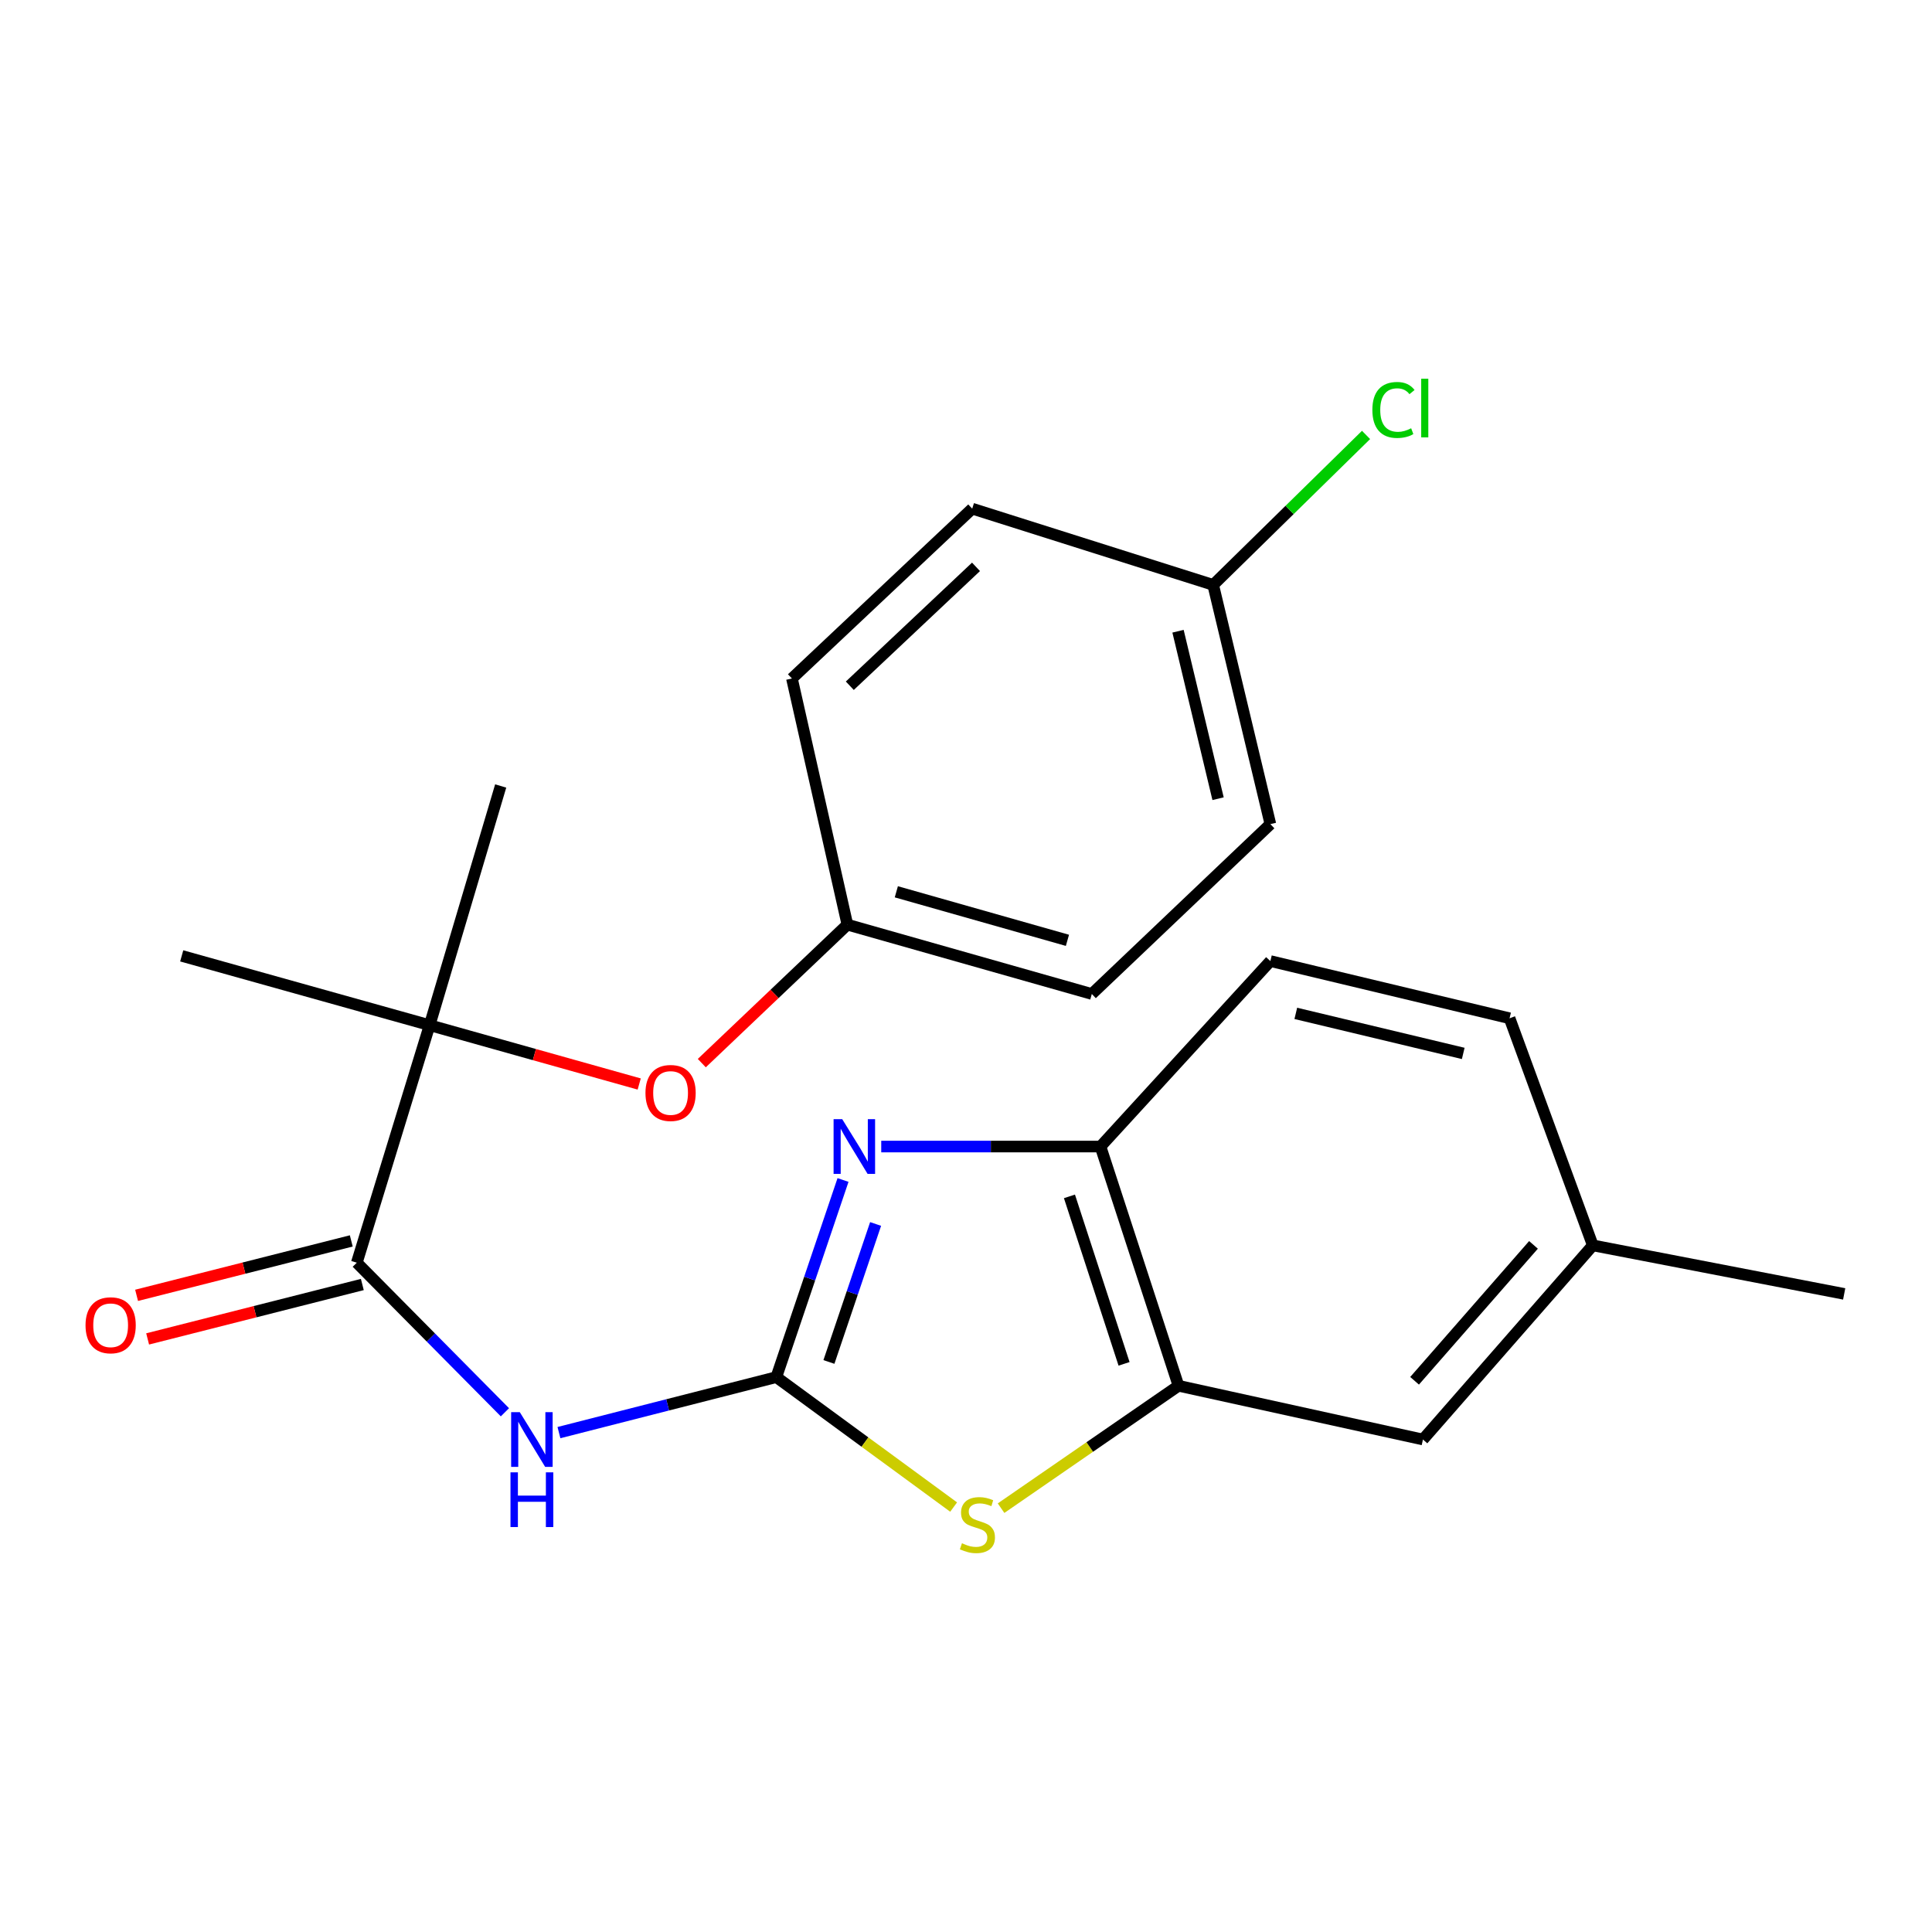 <?xml version='1.0' encoding='iso-8859-1'?>
<svg version='1.1' baseProfile='full'
              xmlns='http://www.w3.org/2000/svg'
                      xmlns:rdkit='http://www.rdkit.org/xml'
                      xmlns:xlink='http://www.w3.org/1999/xlink'
                  xml:space='preserve'
width='1000px' height='1000px' viewBox='0 0 1000 1000'>
<!-- END OF HEADER -->
<rect style='opacity:1.0;fill:#FFFFFF;stroke:none' width='1000' height='1000' x='0' y='0'> </rect>
<path class='bond-0' d='M 401.823,712.792 L 419.085,661.776' style='fill:none;fill-rule:evenodd;stroke:#000000;stroke-width:6px;stroke-linecap:butt;stroke-linejoin:miter;stroke-opacity:1' />
<path class='bond-0' d='M 419.085,661.776 L 436.346,610.76' style='fill:none;fill-rule:evenodd;stroke:#0000FF;stroke-width:6px;stroke-linecap:butt;stroke-linejoin:miter;stroke-opacity:1' />
<path class='bond-0' d='M 429.048,704.947 L 441.131,669.236' style='fill:none;fill-rule:evenodd;stroke:#000000;stroke-width:6px;stroke-linecap:butt;stroke-linejoin:miter;stroke-opacity:1' />
<path class='bond-0' d='M 441.131,669.236 L 453.214,633.524' style='fill:none;fill-rule:evenodd;stroke:#0000FF;stroke-width:6px;stroke-linecap:butt;stroke-linejoin:miter;stroke-opacity:1' />
<path class='bond-1' d='M 401.823,712.792 L 345.567,727.154' style='fill:none;fill-rule:evenodd;stroke:#000000;stroke-width:6px;stroke-linecap:butt;stroke-linejoin:miter;stroke-opacity:1' />
<path class='bond-1' d='M 345.567,727.154 L 289.31,741.516' style='fill:none;fill-rule:evenodd;stroke:#0000FF;stroke-width:6px;stroke-linecap:butt;stroke-linejoin:miter;stroke-opacity:1' />
<path class='bond-2' d='M 401.823,712.792 L 447.713,746.42' style='fill:none;fill-rule:evenodd;stroke:#000000;stroke-width:6px;stroke-linecap:butt;stroke-linejoin:miter;stroke-opacity:1' />
<path class='bond-2' d='M 447.713,746.42 L 493.602,780.047' style='fill:none;fill-rule:evenodd;stroke:#CCCC00;stroke-width:6px;stroke-linecap:butt;stroke-linejoin:miter;stroke-opacity:1' />
<path class='bond-3' d='M 456.128,593.451 L 512.871,593.451' style='fill:none;fill-rule:evenodd;stroke:#0000FF;stroke-width:6px;stroke-linecap:butt;stroke-linejoin:miter;stroke-opacity:1' />
<path class='bond-3' d='M 512.871,593.451 L 569.613,593.451' style='fill:none;fill-rule:evenodd;stroke:#000000;stroke-width:6px;stroke-linecap:butt;stroke-linejoin:miter;stroke-opacity:1' />
<path class='bond-4' d='M 261.346,730.994 L 223.013,692.284' style='fill:none;fill-rule:evenodd;stroke:#0000FF;stroke-width:6px;stroke-linecap:butt;stroke-linejoin:miter;stroke-opacity:1' />
<path class='bond-4' d='M 223.013,692.284 L 184.681,653.574' style='fill:none;fill-rule:evenodd;stroke:#000000;stroke-width:6px;stroke-linecap:butt;stroke-linejoin:miter;stroke-opacity:1' />
<path class='bond-5' d='M 518.149,780.623 L 564.071,748.951' style='fill:none;fill-rule:evenodd;stroke:#CCCC00;stroke-width:6px;stroke-linecap:butt;stroke-linejoin:miter;stroke-opacity:1' />
<path class='bond-5' d='M 564.071,748.951 L 609.993,717.279' style='fill:none;fill-rule:evenodd;stroke:#000000;stroke-width:6px;stroke-linecap:butt;stroke-linejoin:miter;stroke-opacity:1' />
<path class='bond-6' d='M 184.681,653.574 L 222.371,530.638' style='fill:none;fill-rule:evenodd;stroke:#000000;stroke-width:6px;stroke-linecap:butt;stroke-linejoin:miter;stroke-opacity:1' />
<path class='bond-7' d='M 181.821,642.294 L 126.259,656.379' style='fill:none;fill-rule:evenodd;stroke:#000000;stroke-width:6px;stroke-linecap:butt;stroke-linejoin:miter;stroke-opacity:1' />
<path class='bond-7' d='M 126.259,656.379 L 70.697,670.464' style='fill:none;fill-rule:evenodd;stroke:#FF0000;stroke-width:6px;stroke-linecap:butt;stroke-linejoin:miter;stroke-opacity:1' />
<path class='bond-7' d='M 187.54,664.854 L 131.978,678.939' style='fill:none;fill-rule:evenodd;stroke:#000000;stroke-width:6px;stroke-linecap:butt;stroke-linejoin:miter;stroke-opacity:1' />
<path class='bond-7' d='M 131.978,678.939 L 76.416,693.024' style='fill:none;fill-rule:evenodd;stroke:#FF0000;stroke-width:6px;stroke-linecap:butt;stroke-linejoin:miter;stroke-opacity:1' />
<path class='bond-8' d='M 609.993,717.279 L 736.511,745.091' style='fill:none;fill-rule:evenodd;stroke:#000000;stroke-width:6px;stroke-linecap:butt;stroke-linejoin:miter;stroke-opacity:1' />
<path class='bond-9' d='M 609.993,717.279 L 569.613,593.451' style='fill:none;fill-rule:evenodd;stroke:#000000;stroke-width:6px;stroke-linecap:butt;stroke-linejoin:miter;stroke-opacity:1' />
<path class='bond-9' d='M 581.809,705.92 L 553.543,619.24' style='fill:none;fill-rule:evenodd;stroke:#000000;stroke-width:6px;stroke-linecap:butt;stroke-linejoin:miter;stroke-opacity:1' />
<path class='bond-10' d='M 569.613,593.451 L 657.549,497.447' style='fill:none;fill-rule:evenodd;stroke:#000000;stroke-width:6px;stroke-linecap:butt;stroke-linejoin:miter;stroke-opacity:1' />
<path class='bond-11' d='M 222.371,530.638 L 276.612,545.86' style='fill:none;fill-rule:evenodd;stroke:#000000;stroke-width:6px;stroke-linecap:butt;stroke-linejoin:miter;stroke-opacity:1' />
<path class='bond-11' d='M 276.612,545.86 L 330.853,561.082' style='fill:none;fill-rule:evenodd;stroke:#FF0000;stroke-width:6px;stroke-linecap:butt;stroke-linejoin:miter;stroke-opacity:1' />
<path class='bond-12' d='M 222.371,530.638 L 94.056,494.758' style='fill:none;fill-rule:evenodd;stroke:#000000;stroke-width:6px;stroke-linecap:butt;stroke-linejoin:miter;stroke-opacity:1' />
<path class='bond-13' d='M 222.371,530.638 L 259.156,406.822' style='fill:none;fill-rule:evenodd;stroke:#000000;stroke-width:6px;stroke-linecap:butt;stroke-linejoin:miter;stroke-opacity:1' />
<path class='bond-14' d='M 363.249,550.271 L 400.929,514.433' style='fill:none;fill-rule:evenodd;stroke:#FF0000;stroke-width:6px;stroke-linecap:butt;stroke-linejoin:miter;stroke-opacity:1' />
<path class='bond-14' d='M 400.929,514.433 L 438.609,478.595' style='fill:none;fill-rule:evenodd;stroke:#000000;stroke-width:6px;stroke-linecap:butt;stroke-linejoin:miter;stroke-opacity:1' />
<path class='bond-15' d='M 736.511,745.091 L 824.433,644.601' style='fill:none;fill-rule:evenodd;stroke:#000000;stroke-width:6px;stroke-linecap:butt;stroke-linejoin:miter;stroke-opacity:1' />
<path class='bond-15' d='M 732.183,714.692 L 793.729,644.349' style='fill:none;fill-rule:evenodd;stroke:#000000;stroke-width:6px;stroke-linecap:butt;stroke-linejoin:miter;stroke-opacity:1' />
<path class='bond-16' d='M 657.549,497.447 L 781.351,527.056' style='fill:none;fill-rule:evenodd;stroke:#000000;stroke-width:6px;stroke-linecap:butt;stroke-linejoin:miter;stroke-opacity:1' />
<path class='bond-16' d='M 670.705,524.524 L 757.367,545.25' style='fill:none;fill-rule:evenodd;stroke:#000000;stroke-width:6px;stroke-linecap:butt;stroke-linejoin:miter;stroke-opacity:1' />
<path class='bond-17' d='M 438.609,478.595 L 409.905,351.185' style='fill:none;fill-rule:evenodd;stroke:#000000;stroke-width:6px;stroke-linecap:butt;stroke-linejoin:miter;stroke-opacity:1' />
<path class='bond-18' d='M 438.609,478.595 L 565.126,514.488' style='fill:none;fill-rule:evenodd;stroke:#000000;stroke-width:6px;stroke-linecap:butt;stroke-linejoin:miter;stroke-opacity:1' />
<path class='bond-18' d='M 463.938,461.589 L 552.501,486.714' style='fill:none;fill-rule:evenodd;stroke:#000000;stroke-width:6px;stroke-linecap:butt;stroke-linejoin:miter;stroke-opacity:1' />
<path class='bond-19' d='M 824.433,644.601 L 954.545,669.723' style='fill:none;fill-rule:evenodd;stroke:#000000;stroke-width:6px;stroke-linecap:butt;stroke-linejoin:miter;stroke-opacity:1' />
<path class='bond-20' d='M 824.433,644.601 L 781.351,527.056' style='fill:none;fill-rule:evenodd;stroke:#000000;stroke-width:6px;stroke-linecap:butt;stroke-linejoin:miter;stroke-opacity:1' />
<path class='bond-21' d='M 627.939,302.737 L 657.549,426.566' style='fill:none;fill-rule:evenodd;stroke:#000000;stroke-width:6px;stroke-linecap:butt;stroke-linejoin:miter;stroke-opacity:1' />
<path class='bond-21' d='M 609.745,326.724 L 630.472,413.404' style='fill:none;fill-rule:evenodd;stroke:#000000;stroke-width:6px;stroke-linecap:butt;stroke-linejoin:miter;stroke-opacity:1' />
<path class='bond-22' d='M 627.939,302.737 L 667.503,263.931' style='fill:none;fill-rule:evenodd;stroke:#000000;stroke-width:6px;stroke-linecap:butt;stroke-linejoin:miter;stroke-opacity:1' />
<path class='bond-22' d='M 667.503,263.931 L 707.066,225.124' style='fill:none;fill-rule:evenodd;stroke:#00CC00;stroke-width:6px;stroke-linecap:butt;stroke-linejoin:miter;stroke-opacity:1' />
<path class='bond-23' d='M 627.939,302.737 L 503.219,263.276' style='fill:none;fill-rule:evenodd;stroke:#000000;stroke-width:6px;stroke-linecap:butt;stroke-linejoin:miter;stroke-opacity:1' />
<path class='bond-24' d='M 409.905,351.185 L 503.219,263.276' style='fill:none;fill-rule:evenodd;stroke:#000000;stroke-width:6px;stroke-linecap:butt;stroke-linejoin:miter;stroke-opacity:1' />
<path class='bond-24' d='M 439.861,354.939 L 505.181,293.402' style='fill:none;fill-rule:evenodd;stroke:#000000;stroke-width:6px;stroke-linecap:butt;stroke-linejoin:miter;stroke-opacity:1' />
<path class='bond-25' d='M 565.126,514.488 L 657.549,426.566' style='fill:none;fill-rule:evenodd;stroke:#000000;stroke-width:6px;stroke-linecap:butt;stroke-linejoin:miter;stroke-opacity:1' />
<path  class='atom-1' d='M 435.943 579.291
L 445.223 594.291
Q 446.143 595.771, 447.623 598.451
Q 449.103 601.131, 449.183 601.291
L 449.183 579.291
L 452.943 579.291
L 452.943 607.611
L 449.063 607.611
L 439.103 591.211
Q 437.943 589.291, 436.703 587.091
Q 435.503 584.891, 435.143 584.211
L 435.143 607.611
L 431.463 607.611
L 431.463 579.291
L 435.943 579.291
' fill='#0000FF'/>
<path  class='atom-2' d='M 269.046 730.931
L 278.326 745.931
Q 279.246 747.411, 280.726 750.091
Q 282.206 752.771, 282.286 752.931
L 282.286 730.931
L 286.046 730.931
L 286.046 759.251
L 282.166 759.251
L 272.206 742.851
Q 271.046 740.931, 269.806 738.731
Q 268.606 736.531, 268.246 735.851
L 268.246 759.251
L 264.566 759.251
L 264.566 730.931
L 269.046 730.931
' fill='#0000FF'/>
<path  class='atom-2' d='M 264.226 762.083
L 268.066 762.083
L 268.066 774.123
L 282.546 774.123
L 282.546 762.083
L 286.386 762.083
L 286.386 790.403
L 282.546 790.403
L 282.546 777.323
L 268.066 777.323
L 268.066 790.403
L 264.226 790.403
L 264.226 762.083
' fill='#0000FF'/>
<path  class='atom-3' d='M 497.908 798.785
Q 498.228 798.905, 499.548 799.465
Q 500.868 800.025, 502.308 800.385
Q 503.788 800.705, 505.228 800.705
Q 507.908 800.705, 509.468 799.425
Q 511.028 798.105, 511.028 795.825
Q 511.028 794.265, 510.228 793.305
Q 509.468 792.345, 508.268 791.825
Q 507.068 791.305, 505.068 790.705
Q 502.548 789.945, 501.028 789.225
Q 499.548 788.505, 498.468 786.985
Q 497.428 785.465, 497.428 782.905
Q 497.428 779.345, 499.828 777.145
Q 502.268 774.945, 507.068 774.945
Q 510.348 774.945, 514.068 776.505
L 513.148 779.585
Q 509.748 778.185, 507.188 778.185
Q 504.428 778.185, 502.908 779.345
Q 501.388 780.465, 501.428 782.425
Q 501.428 783.945, 502.188 784.865
Q 502.988 785.785, 504.108 786.305
Q 505.268 786.825, 507.188 787.425
Q 509.748 788.225, 511.268 789.025
Q 512.788 789.825, 513.868 791.465
Q 514.988 793.065, 514.988 795.825
Q 514.988 799.745, 512.348 801.865
Q 509.748 803.945, 505.388 803.945
Q 502.868 803.945, 500.948 803.385
Q 499.068 802.865, 496.828 801.945
L 497.908 798.785
' fill='#CCCC00'/>
<path  class='atom-8' d='M 334.092 565.719
Q 334.092 558.919, 337.452 555.119
Q 340.812 551.319, 347.092 551.319
Q 353.372 551.319, 356.732 555.119
Q 360.092 558.919, 360.092 565.719
Q 360.092 572.599, 356.692 576.519
Q 353.292 580.399, 347.092 580.399
Q 340.852 580.399, 337.452 576.519
Q 334.092 572.639, 334.092 565.719
M 347.092 577.199
Q 351.412 577.199, 353.732 574.319
Q 356.092 571.399, 356.092 565.719
Q 356.092 560.159, 353.732 557.359
Q 351.412 554.519, 347.092 554.519
Q 342.772 554.519, 340.412 557.319
Q 338.092 560.119, 338.092 565.719
Q 338.092 571.439, 340.412 574.319
Q 342.772 577.199, 347.092 577.199
' fill='#FF0000'/>
<path  class='atom-10' d='M 44.271 685.953
Q 44.271 679.153, 47.631 675.353
Q 50.991 671.553, 57.271 671.553
Q 63.551 671.553, 66.911 675.353
Q 70.271 679.153, 70.271 685.953
Q 70.271 692.833, 66.871 696.753
Q 63.471 700.633, 57.271 700.633
Q 51.031 700.633, 47.631 696.753
Q 44.271 692.873, 44.271 685.953
M 57.271 697.433
Q 61.591 697.433, 63.911 694.553
Q 66.271 691.633, 66.271 685.953
Q 66.271 680.393, 63.911 677.593
Q 61.591 674.753, 57.271 674.753
Q 52.951 674.753, 50.591 677.553
Q 48.271 680.353, 48.271 685.953
Q 48.271 691.673, 50.591 694.553
Q 52.951 697.433, 57.271 697.433
' fill='#FF0000'/>
<path  class='atom-16' d='M 710.334 212.188
Q 710.334 205.148, 713.614 201.468
Q 716.934 197.748, 723.214 197.748
Q 729.054 197.748, 732.174 201.868
L 729.534 204.028
Q 727.254 201.028, 723.214 201.028
Q 718.934 201.028, 716.654 203.908
Q 714.414 206.748, 714.414 212.188
Q 714.414 217.788, 716.734 220.668
Q 719.094 223.548, 723.654 223.548
Q 726.774 223.548, 730.414 221.668
L 731.534 224.668
Q 730.054 225.628, 727.814 226.188
Q 725.574 226.748, 723.094 226.748
Q 716.934 226.748, 713.614 222.988
Q 710.334 219.228, 710.334 212.188
' fill='#00CC00'/>
<path  class='atom-16' d='M 735.614 196.028
L 739.294 196.028
L 739.294 226.388
L 735.614 226.388
L 735.614 196.028
' fill='#00CC00'/>
</svg>
